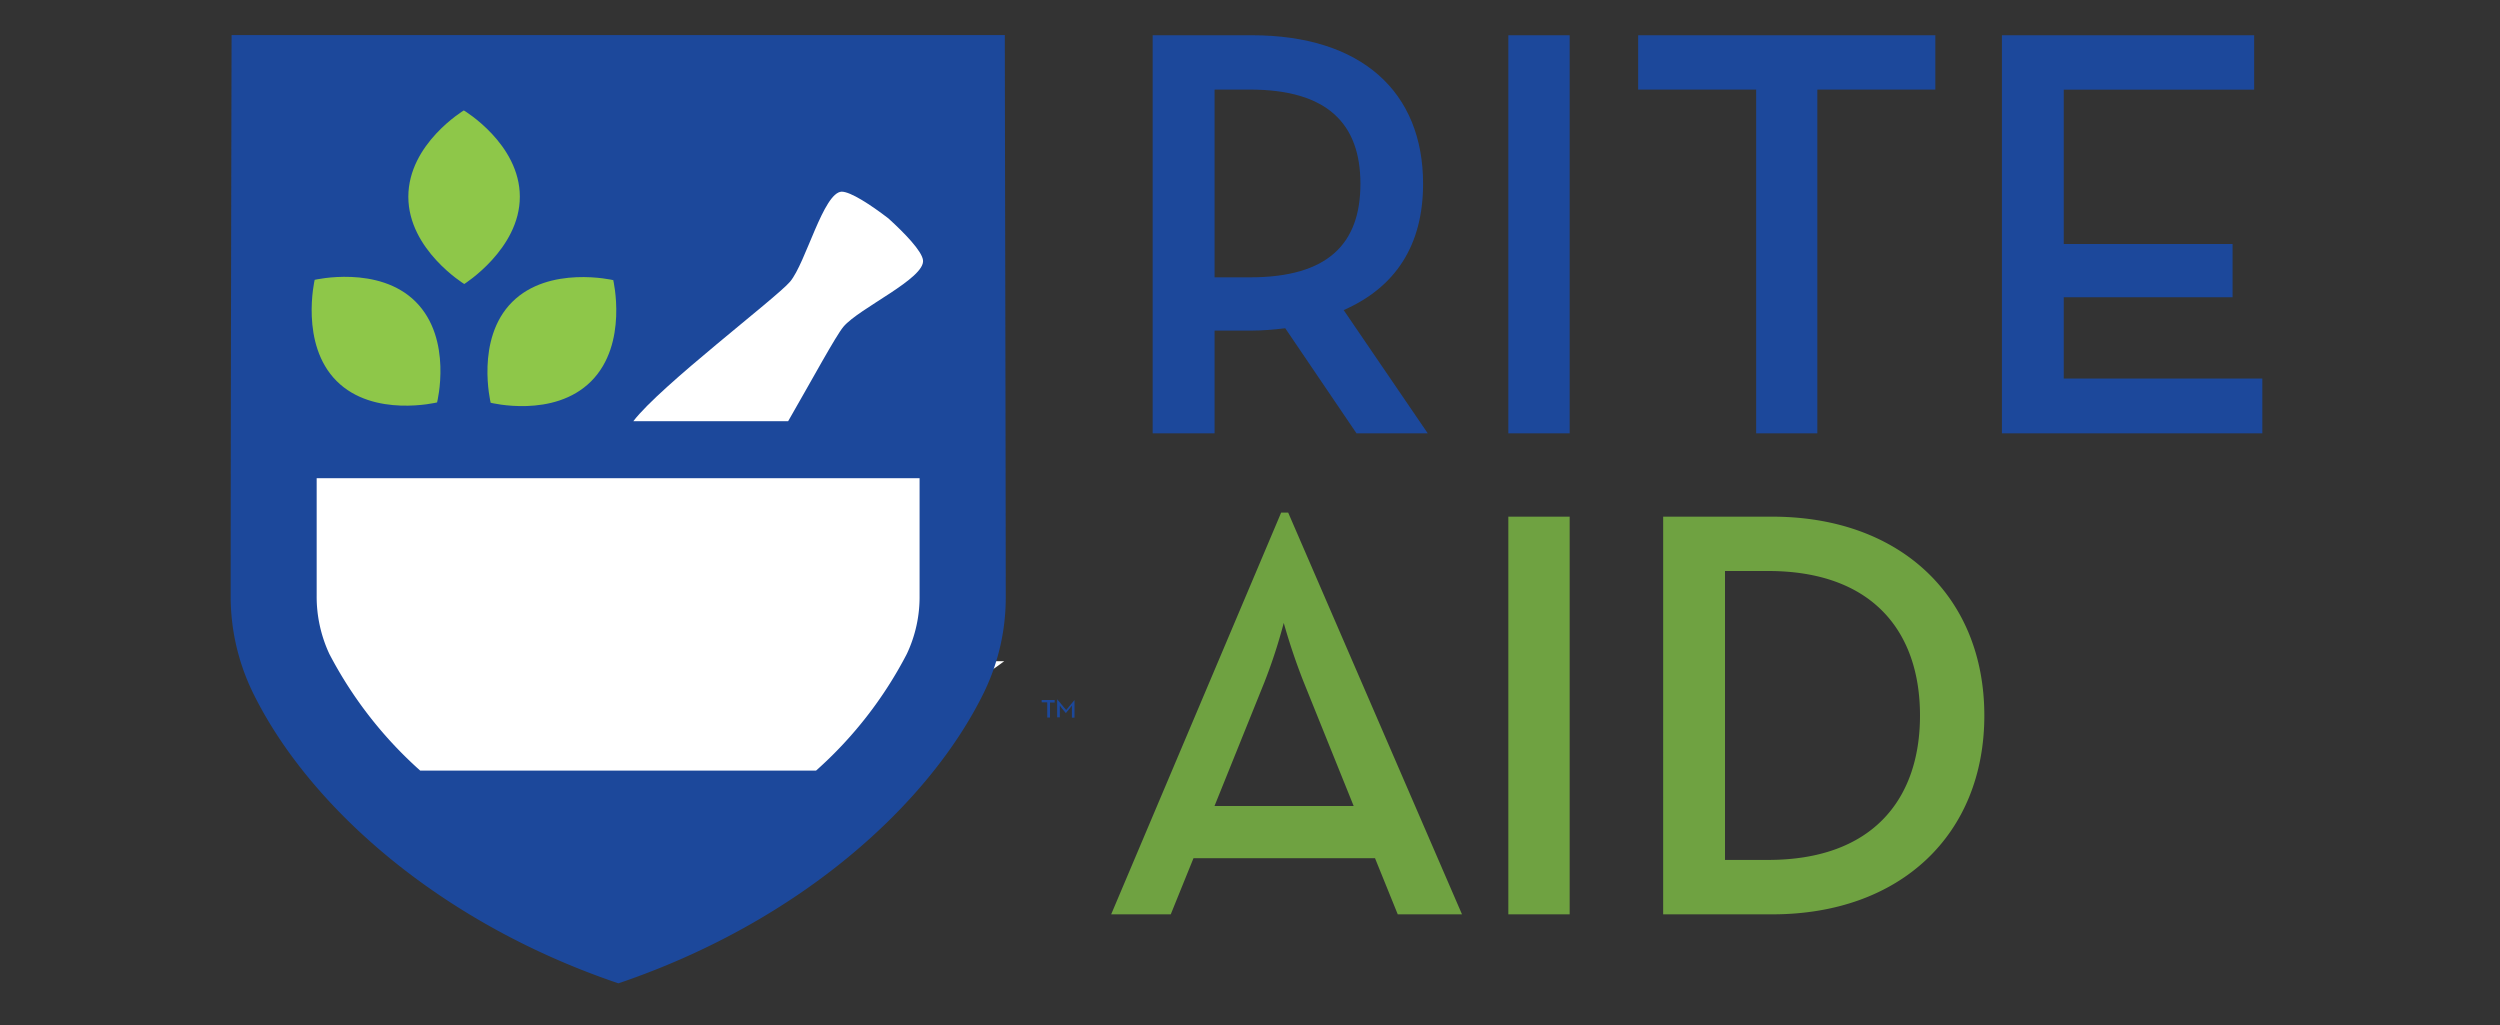 <svg id="Layer_1" data-name="Layer 1" xmlns="http://www.w3.org/2000/svg" viewBox="0 0 300 123"><rect x="0" y="0" width="300" height="123" fill="#333333" stroke="none"/><defs><style>.cls-1{fill:#fff;}.cls-2{fill:#1c489b;}.cls-3{fill:#8ec749;}.cls-4{fill:#6fa241;}</style></defs><path class="cls-1" d="M101.31,79.34a39.18,39.18,0,0,0,4.44,2.88h10.33a37.36,37.36,0,0,0,4.43-2.88Z"/><path class="cls-2" d="M240.23,52h31.25V45.42H247.65V35.67h20.26V29.28H247.65V10.76H270.5V4.23H240.23Zm-29.51,0h7.36V10.75h14.16V4.23H196.58v6.52h14.16V52ZM181,52h7.36V4.23H181ZM145.75,33.28V10.75H150c9.33,0,13.25,4.14,13.25,11.3S159.41,33.28,150,33.28Zm15.49,3.93c6.24-2.74,9.53-7.79,9.53-15.16,0-11-7.36-17.82-20.54-17.82H138.32V52h7.43V39.67h4.48c1.34,0,2.68-.12,4-.28L162.78,52h8.55Z"/><path class="cls-2" d="M27.68,71.47c0-18.47.09-59.24.11-67.26h92.79c0,8,.1,48.8.11,67.26A26.06,26.06,0,0,1,118.12,83c-6.51,13.39-22,27.57-43.91,35h0c-21.86-7.4-37.4-21.58-43.92-35A26.37,26.37,0,0,1,27.68,71.47Z"/><path class="cls-1" d="M94.58,50.54c2.92-5.07,5.7-10.21,6.63-11.33,1.89-2.25,9.85-5.8,9.55-8-.15-1.1-2.18-3.21-4.15-5C104.49,24.58,102.07,23,101,23c-2.19.08-4.3,8.55-6.19,10.8-1.7,2-15.53,12.46-18.81,16.74Z"/><path class="cls-1" d="M108.82,78.47a16,16,0,0,0,1.53-7V57.38H38V71.47a16.29,16.29,0,0,0,1.52,7,49.34,49.34,0,0,0,10.9,14H97.93A48.77,48.77,0,0,0,108.82,78.47Z"/><path class="cls-3" d="M49.88,36.21c-4.43-4.43-12.12-2.63-12.12-2.63s-1.8,7.7,2.63,12.14,12.06,2.57,12.06,2.57S54.36,40.7,49.88,36.21Zm12.5-12.6c0-6.35-6.72-10.36-6.72-10.36S49,17.25,49,23.61s6.71,10.47,6.71,10.47S62.38,29.88,62.38,23.61Zm11.19,10s-7.69-1.8-12.12,2.64-2.57,12.08-2.57,12.08,7.58,1.91,12.06-2.58,2.64-12.18,2.64-12.18Z"/><path class="cls-4" d="M207,103.19V68.52h5.18c12.41,0,18.22,7.16,18.22,17.34s-5.82,17.33-18.22,17.33Zm-7.42,6.53h13.1c15.35,0,25.44-9.55,25.44-23.86S228,62,212.68,62h-13.1Zm-53.84-13,6-14.88a63.75,63.75,0,0,0,2.31-7.09,73.81,73.81,0,0,0,2.39,7.09l6,14.88Zm-12.4,13h7.15l2.73-6.74H165l2.73,6.74h7.71L154.58,61.51h-.84Z"/><path class="cls-4" d="M188.36,62H181v47.72h7.36Z"/><path class="cls-2" d="M125.65,84.28H125V84h1.56v.3H126v1.8h-.33v-1.8Z"/><path class="cls-2" d="M126.94,84h0l1,1.2,1-1.2h0v2.12h-.31V84.66l-.19.26-.54.65h0l-.54-.65c-.08-.1-.18-.26-.18-.26v1.42h-.32V83.92Z"/></svg>